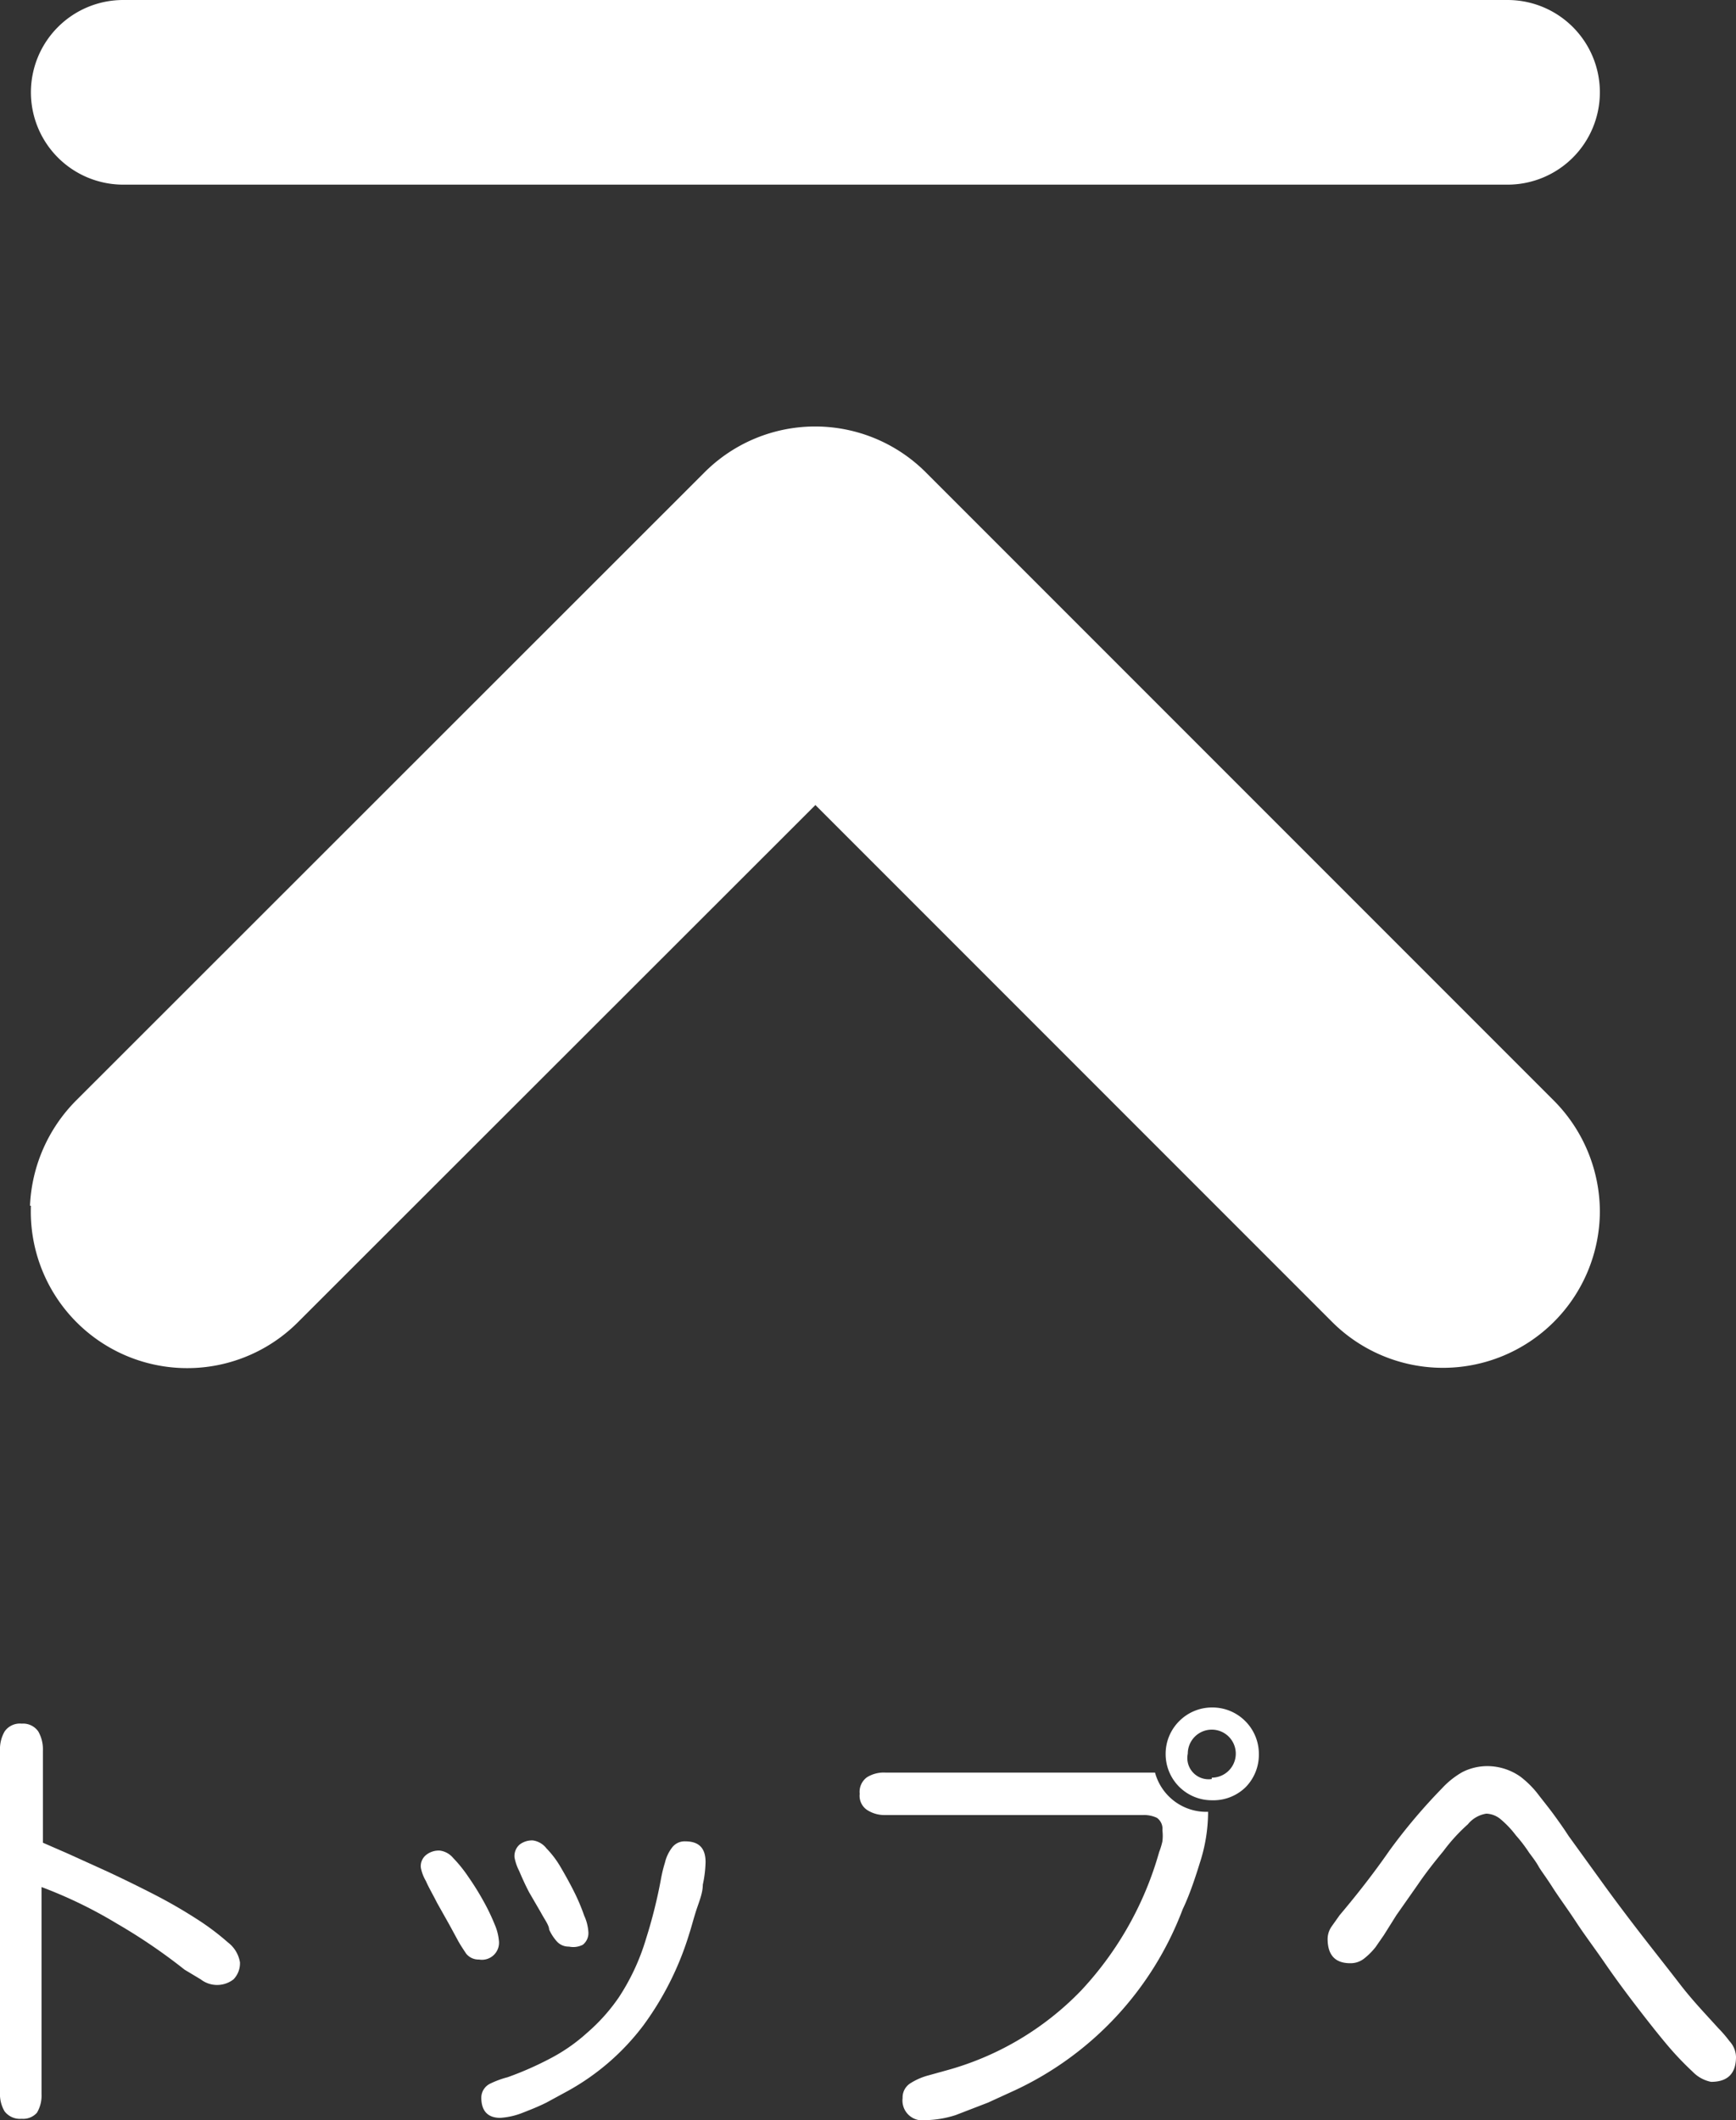 <svg xmlns="http://www.w3.org/2000/svg" viewBox="0 0 37.62 45.93"><rect x="0" y="0" width="37.62" height="45.93" fill="#333333" stroke="none"/><defs><style>.cls-1{fill:#fff;}</style></defs><g id="レイヤー_2" data-name="レイヤー 2"><g id="レイヤー_1-2" data-name="レイヤー 1"><path class="cls-1" d="M.67,26.12a3.39,3.39,0,0,0,5.8,2.51l11.2-11.19L28.86,28.63h0a3.4,3.4,0,0,0,5.81-2.39,3.42,3.42,0,0,0-1-2.4L20.07,10.24h0a3.39,3.39,0,0,0-4.81,0L1.65,23.84a3.44,3.44,0,0,0-1,2.28Z"/><path class="cls-1" d="M.47,45.9a.42.42,0,0,1-.37-.16.73.73,0,0,1-.1-.41V37.92a.76.76,0,0,1,.1-.41.4.4,0,0,1,.37-.17.4.4,0,0,1,.36.17.78.78,0,0,1,.1.41v2l.55.24.86.39c.32.15.65.31,1,.49s.64.35.92.53a5.45,5.45,0,0,1,.68.51.68.68,0,0,1,.26.43.5.5,0,0,1-.14.37.58.58,0,0,1-.71,0L4,42.67a12.24,12.24,0,0,0-1.47-1,9.8,9.8,0,0,0-1.63-.79v4.49a.72.72,0,0,1-.1.4A.4.4,0,0,1,.47,45.9Z"/><path class="cls-1" d="M10.38,42.45a.34.34,0,0,1-.28-.13c-.06-.09-.12-.18-.17-.27l-.19-.35-.27-.48c-.09-.18-.18-.33-.24-.47a.9.9,0,0,1-.11-.29.31.31,0,0,1,.12-.28.44.44,0,0,1,.29-.09.45.45,0,0,1,.29.16,2.94,2.94,0,0,1,.33.41,5.84,5.84,0,0,1,.33.53,4.43,4.43,0,0,1,.24.5,1.13,1.13,0,0,1,.09.34A.37.37,0,0,1,10.38,42.45Zm.46,3.43c-.27,0-.41-.15-.41-.44a.34.34,0,0,1,.19-.3A2,2,0,0,1,11,45a7.1,7.1,0,0,0,.95-.42,3.8,3.8,0,0,0,.77-.54,4,4,0,0,0,.69-.77A4.78,4.78,0,0,0,14,42a10.77,10.77,0,0,0,.33-1.33,3,3,0,0,1,.08-.32.86.86,0,0,1,.15-.32.34.34,0,0,1,.29-.14c.3,0,.44.15.44.45a2.58,2.58,0,0,1-.06.49c0,.19-.09.39-.15.58s-.1.35-.14.47a6.59,6.59,0,0,1-1,2,5.19,5.19,0,0,1-1.64,1.42l-.46.25c-.18.09-.36.16-.54.23A1.57,1.57,0,0,1,10.84,45.88Zm1.49-3.71a.34.34,0,0,1-.27-.12,1,1,0,0,1-.16-.25c0-.09-.1-.22-.18-.37L11.47,41c-.09-.17-.16-.33-.22-.47a1.08,1.08,0,0,1-.1-.29.33.33,0,0,1,.11-.28.44.44,0,0,1,.29-.09.45.45,0,0,1,.29.17,2.08,2.08,0,0,1,.31.41c.1.17.2.35.29.53a4.22,4.22,0,0,1,.22.52,1,1,0,0,1,.09.35.32.32,0,0,1-.12.28A.45.45,0,0,1,12.33,42.17Z"/><path class="cls-1" d="M20.05,45.93a.43.43,0,0,1-.49-.48.36.36,0,0,1,.17-.32,1.39,1.39,0,0,1,.39-.17l.36-.1a6.4,6.4,0,0,0,2.95-1.74,7.28,7.28,0,0,0,1.69-3,1.55,1.55,0,0,0,.07-.23,1,1,0,0,0,0-.24.29.29,0,0,0-.12-.27.65.65,0,0,0-.29-.06h-5.6a.69.69,0,0,1-.39-.11.37.37,0,0,1-.16-.35.39.39,0,0,1,.16-.36.69.69,0,0,1,.39-.1h5.85a1.15,1.15,0,0,0,1.15.85A3.59,3.59,0,0,1,26,40.36c-.12.39-.24.73-.37,1A7.09,7.09,0,0,1,22,45.28l-.59.27-.7.27A2.26,2.26,0,0,1,20.05,45.93ZM26.26,39a1,1,0,0,1-1-1,1,1,0,0,1,.3-.72,1,1,0,0,1,.72-.29,1,1,0,0,1,.71.3,1,1,0,0,1,.29.71,1,1,0,0,1-.29.72A1,1,0,0,1,26.26,39Zm0-.49a.52.52,0,1,0-.52-.52A.46.46,0,0,0,26.26,38.54Z"/><path class="cls-1" d="M37.08,45.1a.76.76,0,0,1-.4-.22,6.65,6.65,0,0,1-.56-.59c-.21-.25-.43-.53-.66-.83s-.46-.61-.68-.93-.44-.61-.63-.9-.37-.53-.51-.75-.25-.36-.3-.45-.11-.17-.2-.29a3.2,3.2,0,0,0-.29-.38,2.1,2.1,0,0,0-.32-.34.51.51,0,0,0-.32-.13.64.64,0,0,0-.4.23,3.85,3.85,0,0,0-.53.58c-.19.23-.38.47-.55.72l-.47.67-.27.43-.18.26a1.48,1.48,0,0,1-.25.25.47.47,0,0,1-.3.1c-.33,0-.49-.18-.49-.53a.48.48,0,0,1,.09-.27l.17-.24c.38-.45.74-.91,1.08-1.4a12.32,12.32,0,0,1,1.14-1.35,1.83,1.83,0,0,1,.44-.35,1.2,1.2,0,0,1,.54-.13,1.25,1.25,0,0,1,.72.23,2.1,2.1,0,0,1,.35.34c.13.17.27.34.4.52s.22.31.29.42l.81,1.12c.27.37.55.74.83,1.1s.51.65.78,1,.54.63.82.94a2.77,2.77,0,0,1,.25.29.52.52,0,0,1,.14.34Q37.62,45.1,37.08,45.1Z"/><path class="cls-1" d="M34.67,2a2,2,0,0,1-2,2h-30a2,2,0,0,1-2-2h0a2,2,0,0,1,2-2h30a2,2,0,0,1,2,2Z"/></g></g></svg>